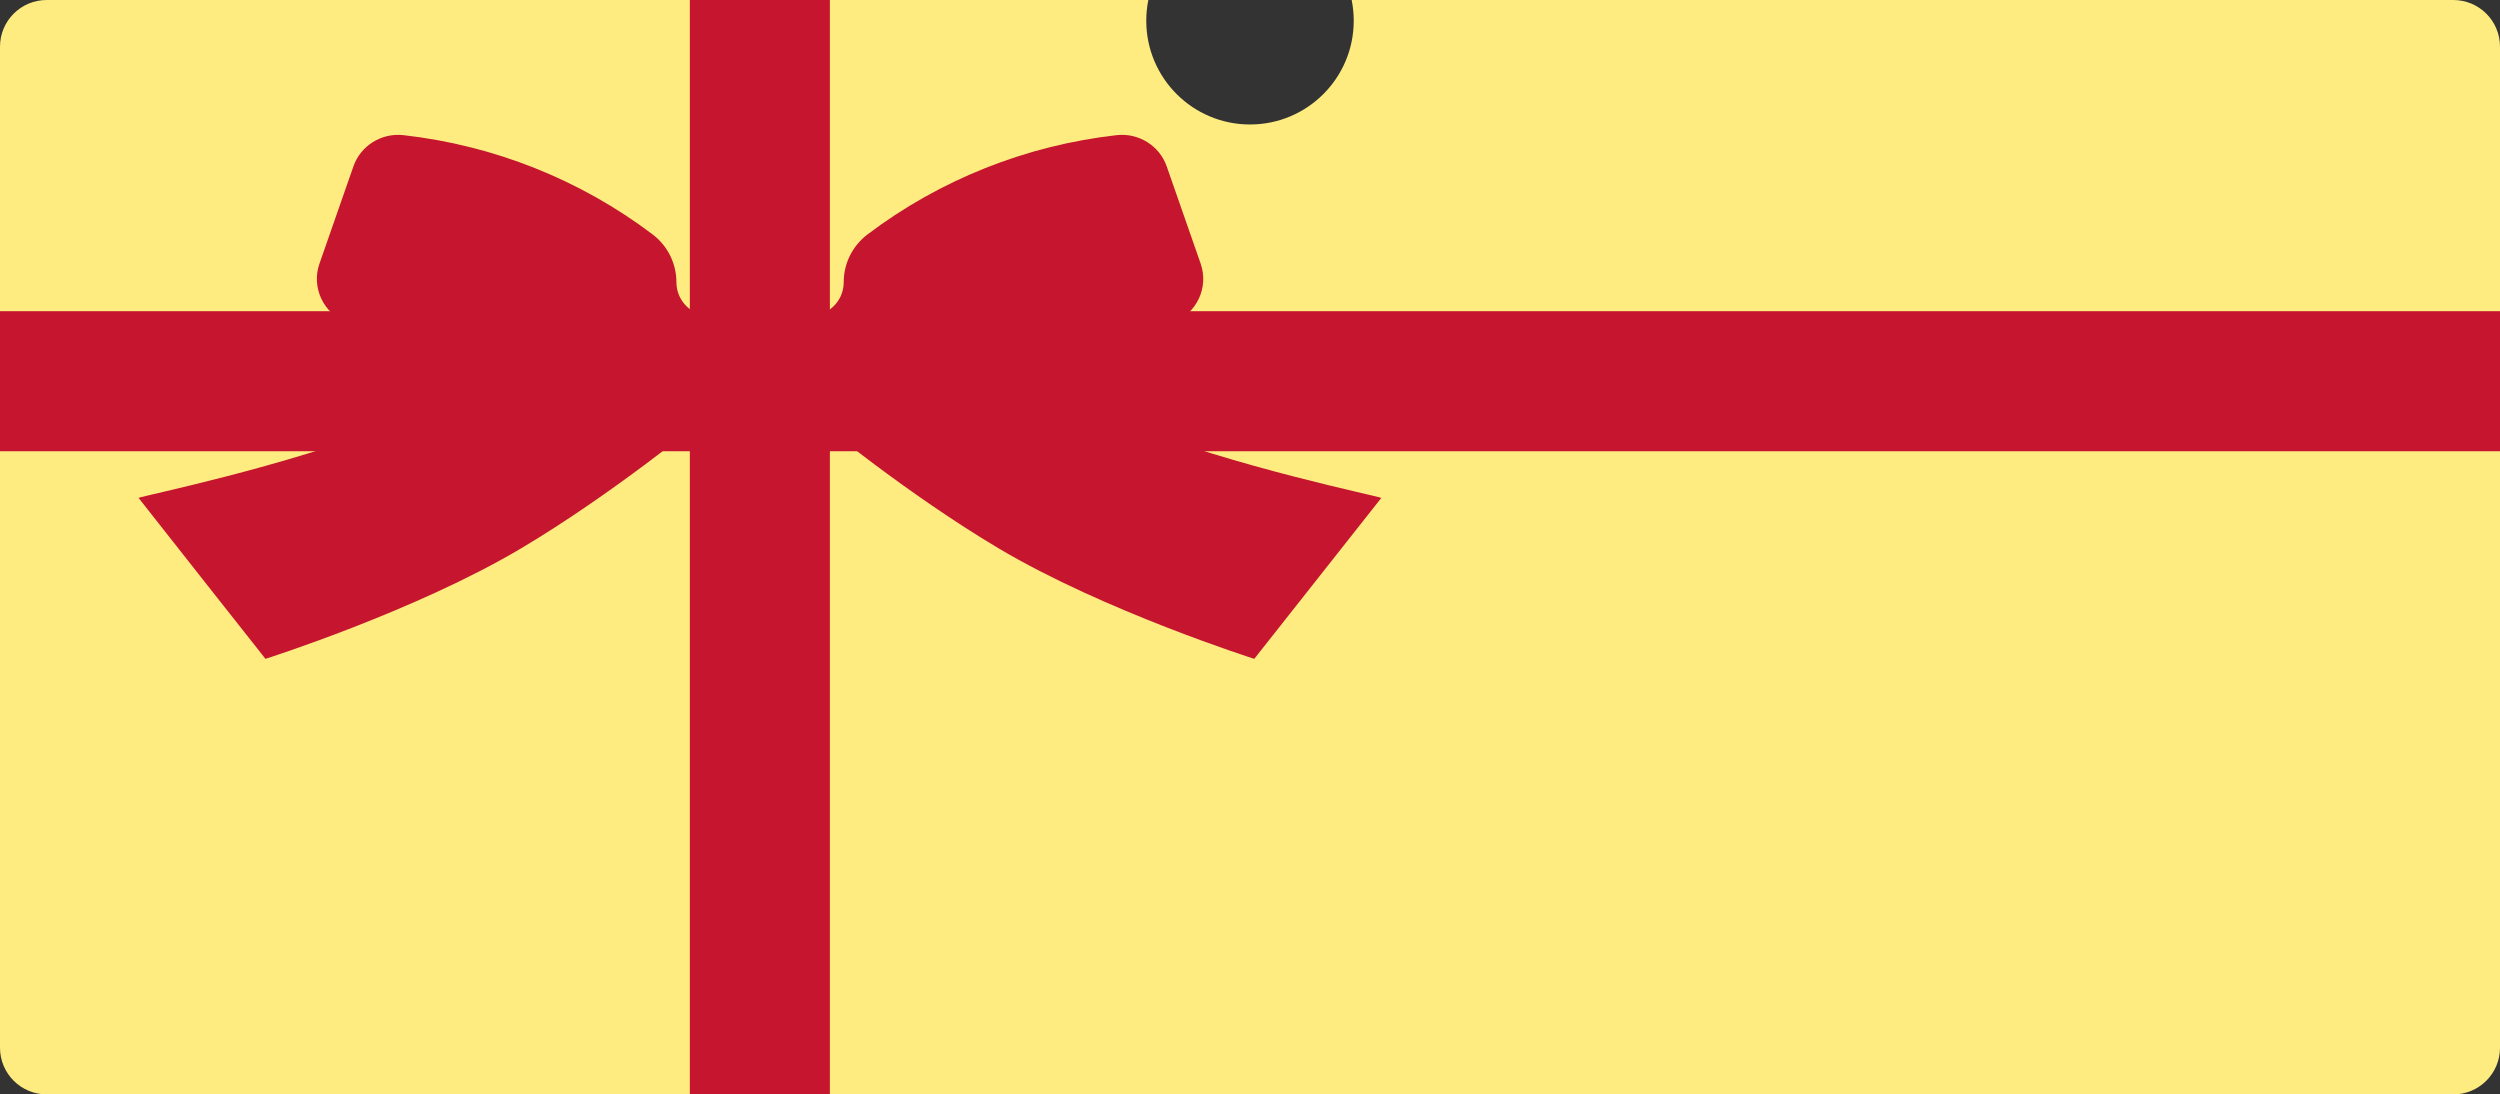 <svg width="482" height="211" viewBox="0 0 482 211" fill="none" xmlns="http://www.w3.org/2000/svg">
<rect x="0" y="0" width="482" height="211" fill="#333333" stroke="none"/>
<path fill-rule="evenodd" clip-rule="evenodd" d="M241 24C252.046 24 261 15.046 261 4C261 2.63 260.862 1.292 260.6 0H473C477.971 0 482 4.029 482 9V202C482 206.971 477.971 211 473 211H9C4.029 211 0 206.971 0 202V9C0 4.029 4.029 0 9 0H221.4C221.138 1.292 221 2.63 221 4C221 15.046 229.954 24 241 24Z" fill="#FFEC80"/>
<path d="M157.116 84.942C149.439 87.73 142.433 87.502 135.944 84.942C133.474 75.441 133.053 66.3 135.944 57.747C143.007 55.965 150.052 55.965 157.116 57.747C159.815 66.034 159.413 75.213 157.116 84.942Z" fill="#C6152F"/>
<path d="M135.544 60.762C132.538 60.098 130.413 57.462 130.413 54.409C130.413 50.787 128.71 47.373 125.819 45.192C111.845 34.629 95.248 28.03 77.79 26.057C73.54 25.583 69.539 28.087 68.142 32.069L61.595 50.825C59.987 55.433 62.361 60.478 66.974 62.222L67.223 62.336C89.888 72.198 113.836 78.835 138.377 82.021L144.541 72.349L139.793 63.929C138.893 62.317 137.343 61.179 135.524 60.762H135.544Z" fill="#C6152F"/>
<path d="M157.537 60.762C160.543 60.098 162.667 57.462 162.667 54.409C162.667 50.787 164.371 47.373 167.262 45.192C181.236 34.629 197.833 28.03 215.291 26.057C219.54 25.583 223.541 28.087 224.939 32.069L231.485 50.825C233.093 55.433 230.72 60.478 226.106 62.222L225.857 62.336C203.192 72.198 179.245 78.835 154.704 82.021L148.54 72.349L153.287 63.929C154.187 62.317 155.738 61.179 157.556 60.762H157.537Z" fill="#C6152F"/>
<path d="M26.717 95.998C27.368 95.6 54.378 90.214 76.45 81.547C98.521 72.881 117.989 63.531 117.989 63.531L135.141 81.187C135.141 81.187 118.123 95.221 100.493 105.708C80.125 117.826 51.181 127.024 51.181 127.024L40.04 112.914L26.717 95.998Z" fill="#C6152F"/>
<path d="M266.287 95.998C265.636 95.6 238.626 90.214 216.554 81.547C194.081 72.729 175.015 63.531 175.015 63.531L157.863 81.187C157.863 81.187 174.881 95.221 192.511 105.708C212.879 117.826 241.823 127.024 241.823 127.024L266.306 96.017L266.287 95.998Z" fill="#C6152F"/>
<rect x="133" width="27" height="211" fill="#C6152F"/>
<rect x="482" y="60" width="27" height="482" transform="rotate(90 482 60)" fill="#C6152F"/>
</svg>
